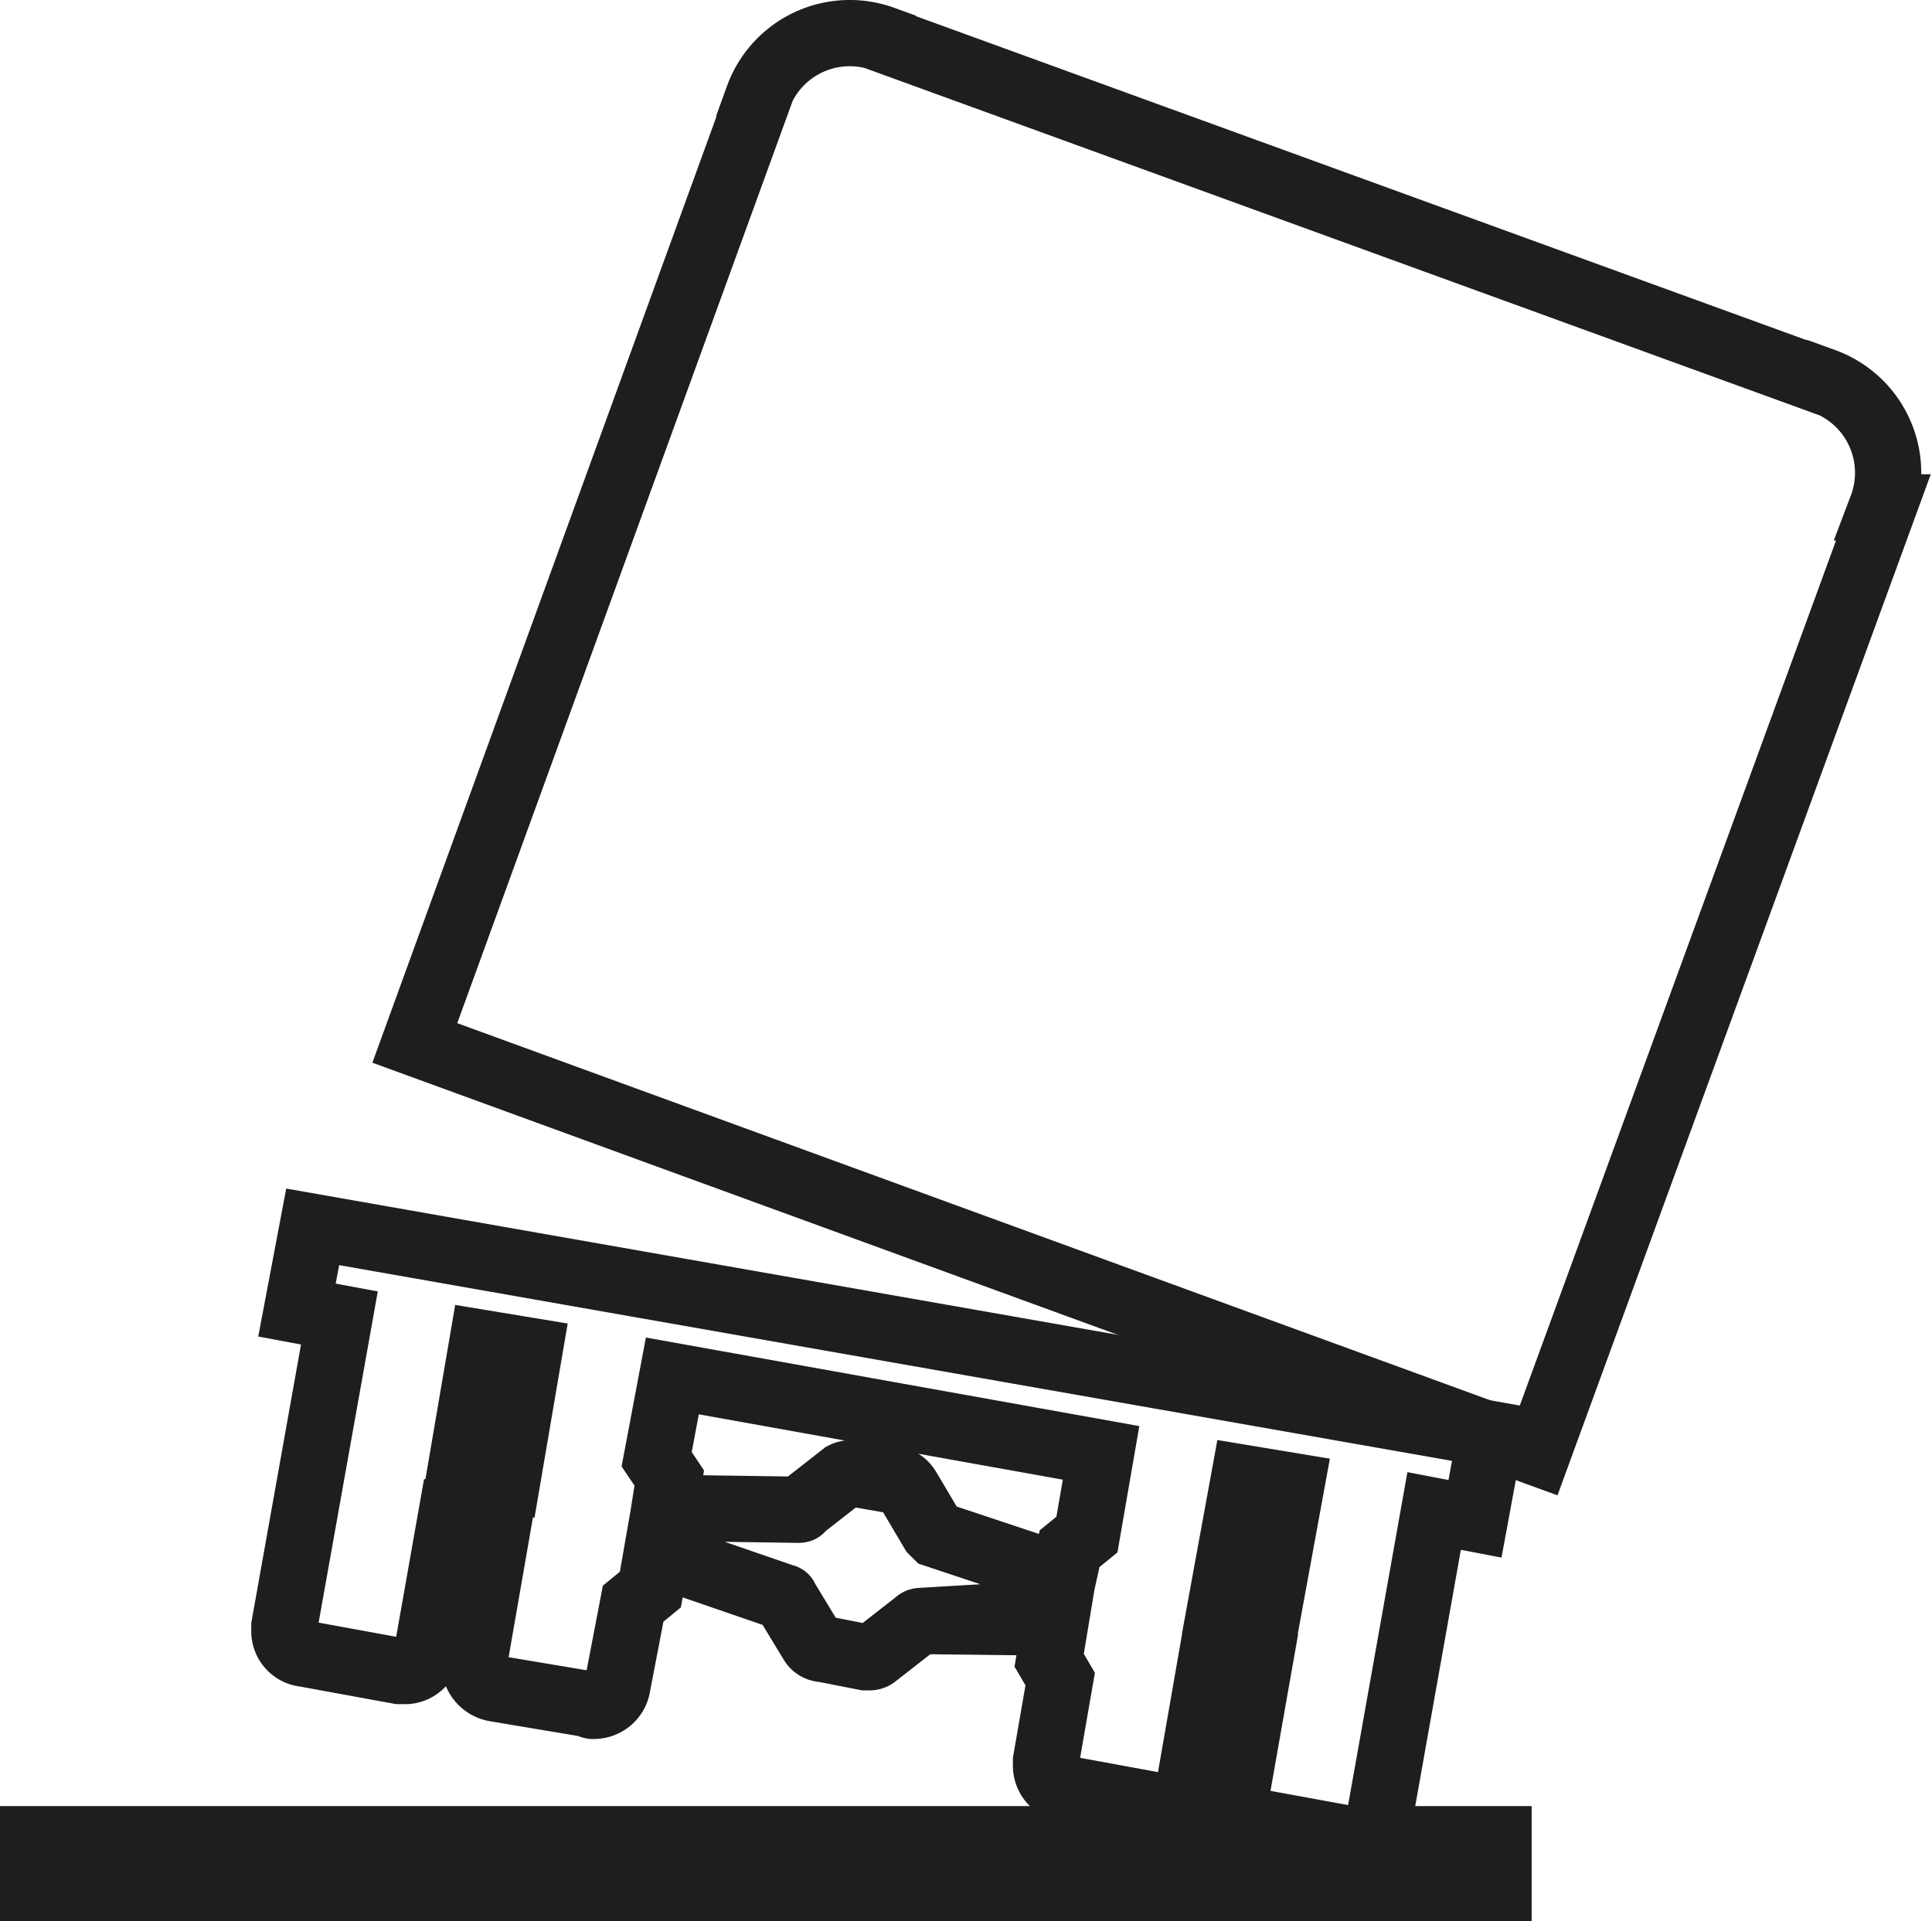 <svg xmlns="http://www.w3.org/2000/svg" width="58.325" height="58" viewBox="0 0 58.325 58">
  <g id="Group_2768" data-name="Group 2768" transform="translate(1 1)">
    <rect id="Rectangle_821" data-name="Rectangle 821" width="44.239" height="1.471" transform="translate(0 54.529)" fill="none" stroke="#1e1e1e" stroke-width="2"/>
    <path id="Path_8851" data-name="Path 8851" d="M20.576,30.488l33.9,12.377L64.911,14.318l-.049,0a2.941,2.941,0,0,0-1.747-3.809l-.006.013L34.706.189l0-.014a2.942,2.942,0,0,0-3.766,1.763l.015.006Z" transform="translate(-9.053)" fill="none" stroke="#1e1e1e" stroke-width="2" fill-rule="evenodd"/>
    <path id="Path_8852" data-name="Path 8852" d="M20.279,71.984l-1.423-.237.664-3.886,1.423.235Zm22.949,4.08.713-3.89-1.423-.236-.711,3.888ZM25.021,72.838l.143-.9-.38-.568.474-2.514L38.2,71.179l-.427,2.467-.523.426-.188.853-3.84-1.278-.1-.1-.759-1.282c-.094-.141-.188-.236-.333-.236L30.712,71.8h-.049a.426.426,0,0,0-.235.047l-1.28,1c0,.049-.049.049-.1.049Zm-.236,1.376-.19,1.091-.521.427L23.6,78.2a.719.719,0,0,1-.711.617.171.171,0,0,1-.142-.048L19.9,78.292a.76.76,0,0,1-.615-.759v-.1l.709-4.077-1.42-.237-.712,4.031a.68.68,0,0,1-.711.615h-.141l-2.846-.521a.681.681,0,0,1-.618-.711V76.4l1.66-9.294-1.281-.239.475-2.512L49.961,70.61l-.473,2.559-1.233-.236L46.6,82.226a.716.716,0,0,1-.713.619h-.141L42.9,82.324a.715.715,0,0,1-.616-.713V81.47l.711-4.031-1.423-.283-.711,4.077a.759.759,0,0,1-.711.616H40l-2.846-.523a.712.712,0,0,1-.616-.71v-.144l.428-2.464-.333-.569.189-1.137-4.077-.047a.149.149,0,0,0-.1.047l-1.281,1a.281.281,0,0,1-.188.047h-.094L29.811,77.1a.4.4,0,0,1-.332-.188l-.806-1.329a.047.047,0,0,0-.048-.047Z" transform="translate(-5.96 -28.314)" fill="none" stroke="#1e1e1e" stroke-width="2" fill-rule="evenodd"/>
  </g>
</svg>
